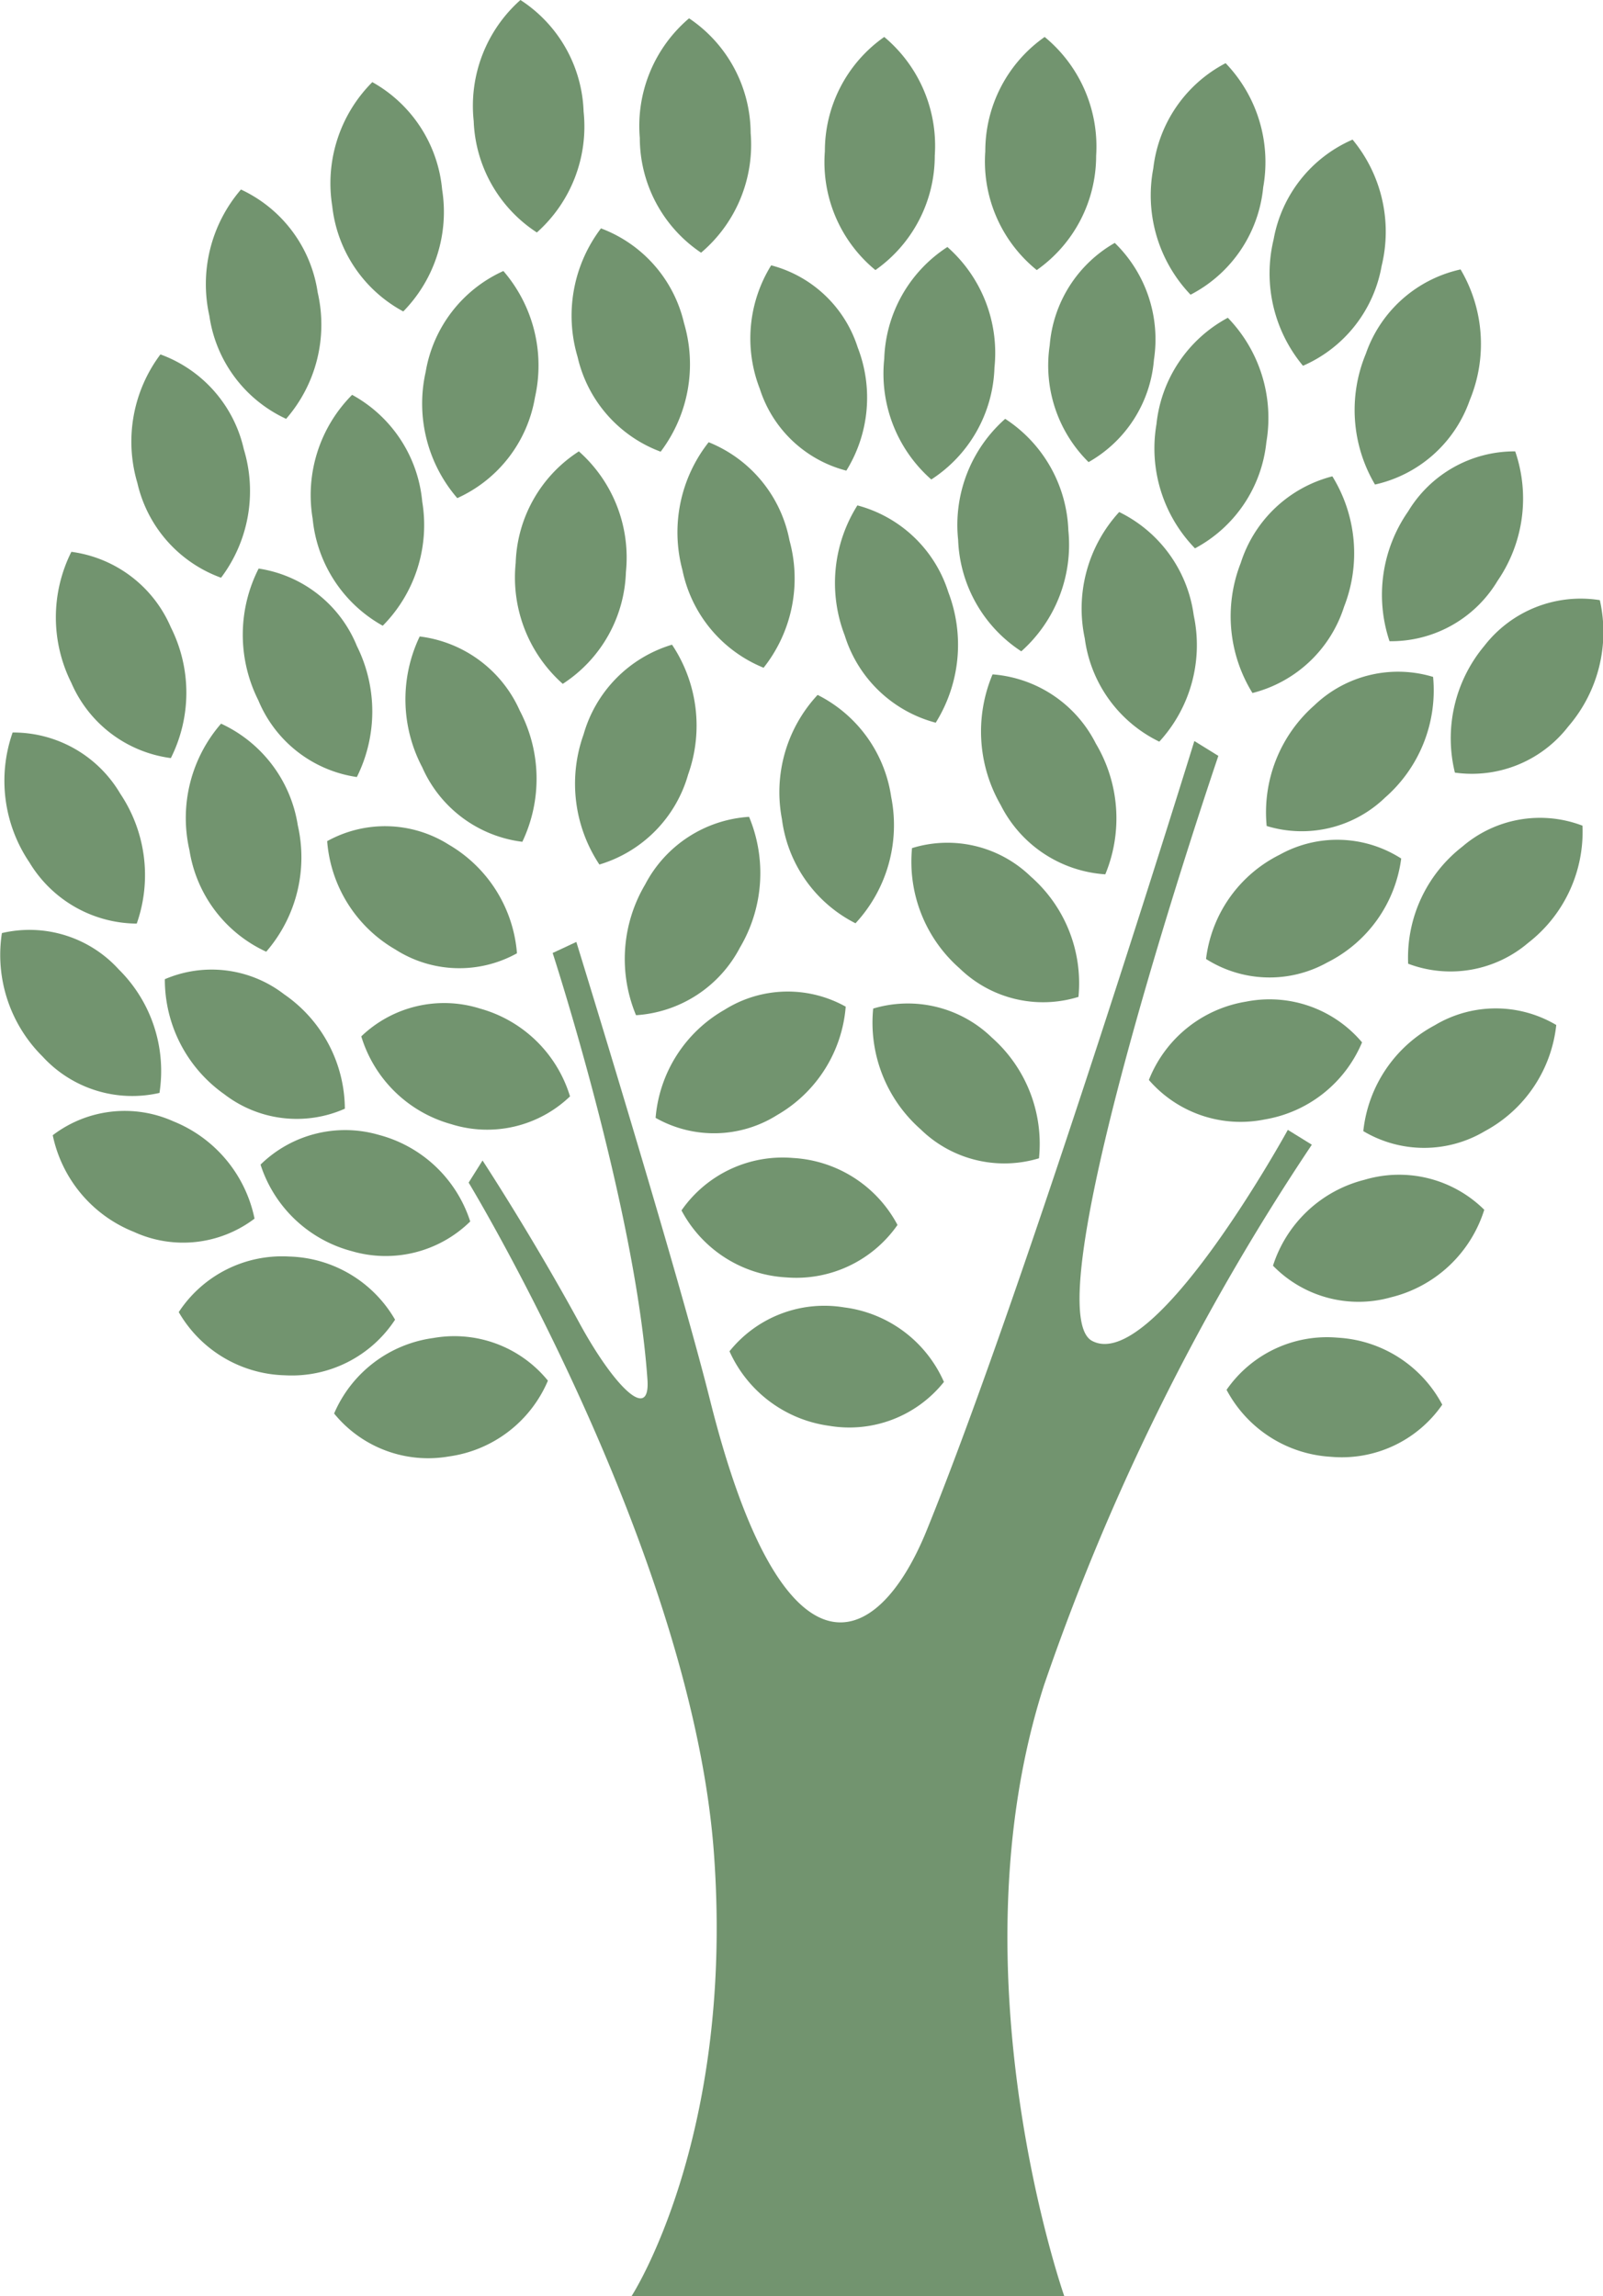 <svg xmlns="http://www.w3.org/2000/svg" viewBox="0 0 50.76 72.69"><defs><style>.cls-1{fill:#72946f;}</style></defs><g id="Capa_2" data-name="Capa 2"><g id="Capa_1-2" data-name="Capa 1"><path class="cls-1" d="M42.37,42.35A3.87,3.87,0,0,0,38.84,44a4,4,0,0,0,3.3,2.12,3.87,3.87,0,0,0,3.53-1.65A4,4,0,0,0,42.37,42.35Z"></path><path class="cls-1" d="M43.21,37.35a4.09,4.09,0,0,0-2.9,2.72,3.78,3.78,0,0,0,3.74,1A4.12,4.12,0,0,0,47,38.3,3.83,3.83,0,0,0,43.21,37.35Z"></path><path class="cls-1" d="M45.43,32.46a4.31,4.31,0,0,0-2.26,3.35,3.76,3.76,0,0,0,3.85,0,4.34,4.34,0,0,0,2.26-3.36A3.76,3.76,0,0,0,45.43,32.46Z"></path><path class="cls-1" d="M46.31,26.8a4.45,4.45,0,0,0-1.72,3.71,3.79,3.79,0,0,0,3.8-.66,4.45,4.45,0,0,0,1.72-3.71A3.77,3.77,0,0,0,46.31,26.8Z"></path><path class="cls-1" d="M46.07,24.46A3.86,3.86,0,0,0,49.66,23a4.58,4.58,0,0,0,1-4A3.86,3.86,0,0,0,47,20.45,4.56,4.56,0,0,0,46.07,24.46Z"></path><path class="cls-1" d="M44.59,16.19A4.62,4.62,0,0,0,44,20.3a3.93,3.93,0,0,0,3.42-1.91,4.6,4.6,0,0,0,.56-4.1A3.93,3.93,0,0,0,44.59,16.19Z"></path><path class="cls-1" d="M43.54,15.34a4.13,4.13,0,0,0,3-2.67,4.64,4.64,0,0,0-.29-4.14,4.11,4.11,0,0,0-3,2.67A4.64,4.64,0,0,0,43.54,15.34Z"></path><path class="cls-1" d="M43.75,8.42a4.57,4.57,0,0,0-.92-4,4.26,4.26,0,0,0-2.5,3.16,4.57,4.57,0,0,0,.93,4A4.25,4.25,0,0,0,43.75,8.42Z"></path><path class="cls-1" d="M40,5.93A4.52,4.52,0,0,0,38.81,2a4.31,4.31,0,0,0-2.29,3.33,4.55,4.55,0,0,0,1.18,4A4.29,4.29,0,0,0,40,5.93Z"></path><path class="cls-1" d="M32.83,8.55a4.42,4.42,0,0,0,1.88-3.62,4.49,4.49,0,0,0-1.63-3.76A4.41,4.41,0,0,0,31.2,4.79,4.42,4.42,0,0,0,32.83,8.55Z"></path><path class="cls-1" d="M27.72,8.55A4.42,4.42,0,0,0,29.6,4.93,4.49,4.49,0,0,0,28,1.17a4.41,4.41,0,0,0-1.88,3.62A4.42,4.42,0,0,0,27.72,8.55Z"></path><path class="cls-1" d="M22.2,8a4.48,4.48,0,0,0,1.57-3.79A4.4,4.4,0,0,0,21.82.58a4.47,4.47,0,0,0-1.56,3.79A4.38,4.38,0,0,0,22.2,8Z"></path><path class="cls-1" d="M39.46,31.71a4,4,0,0,0-3.08,2.48,3.84,3.84,0,0,0,3.67,1.25A4.07,4.07,0,0,0,43.13,33,3.83,3.83,0,0,0,39.46,31.71Z"></path><path class="cls-1" d="M44.37,27.18a3.75,3.75,0,0,0-3.85-.12,4.26,4.26,0,0,0-2.33,3.3,3.75,3.75,0,0,0,3.84.11A4.3,4.3,0,0,0,44.37,27.18Z"></path><path class="cls-1" d="M45.38,21.43a3.83,3.83,0,0,0-3.76.9,4.51,4.51,0,0,0-1.51,3.82,3.8,3.8,0,0,0,3.75-.9A4.51,4.51,0,0,0,45.38,21.43Z"></path><path class="cls-1" d="M32.9,36.67a4.49,4.49,0,0,0-1.49-3.82,3.82,3.82,0,0,0-3.76-.92,4.5,4.5,0,0,0,1.5,3.82A3.79,3.79,0,0,0,32.9,36.67Z"></path><path class="cls-1" d="M34.15,31.56a4.49,4.49,0,0,0-1.51-3.81,3.79,3.79,0,0,0-3.76-.9,4.49,4.49,0,0,0,1.51,3.81A3.79,3.79,0,0,0,34.15,31.56Z"></path><path class="cls-1" d="M34.7,23.54a4,4,0,0,0-3.27-2.19,4.66,4.66,0,0,0,.26,4.14A4,4,0,0,0,35,27.68,4.63,4.63,0,0,0,34.7,23.54Z"></path><path class="cls-1" d="M36.71,23.48a4.52,4.52,0,0,0,1.09-4,4.27,4.27,0,0,0-2.36-3.27,4.52,4.52,0,0,0-1.09,4A4.25,4.25,0,0,0,36.71,23.48Z"></path><path class="cls-1" d="M42.56,19.21a4.64,4.64,0,0,0-.37-4.13,4.12,4.12,0,0,0-2.9,2.74,4.62,4.62,0,0,0,.37,4.12A4.1,4.1,0,0,0,42.56,19.21Z"></path><path class="cls-1" d="M23.43,30a4.63,4.63,0,0,0,.29-4.14A4,4,0,0,0,20.43,28a4.63,4.63,0,0,0-.29,4.14A4,4,0,0,0,23.43,30Z"></path><path class="cls-1" d="M24.76,25.93a4.31,4.31,0,0,0,2.33,3.3,4.57,4.57,0,0,0,1.13-4A4.31,4.31,0,0,0,25.89,22,4.52,4.52,0,0,0,24.76,25.93Z"></path><path class="cls-1" d="M19.82,18.11a4.49,4.49,0,0,0-1.49-3.82,4.36,4.36,0,0,0-2,3.53,4.5,4.5,0,0,0,1.49,3.83A4.38,4.38,0,0,0,19.82,18.11Z"></path><path class="cls-1" d="M7.1,34.64a3.76,3.76,0,0,0,3.82.46A4.43,4.43,0,0,0,9,31.48,3.76,3.76,0,0,0,5.22,31,4.44,4.44,0,0,0,7.1,34.64Z"></path><path class="cls-1" d="M6,26.92a4.26,4.26,0,0,0,2.43,3.21,4.56,4.56,0,0,0,1-4A4.27,4.27,0,0,0,7,22.91,4.55,4.55,0,0,0,6,26.92Z"></path><path class="cls-1" d="M8.18,22.17A4,4,0,0,0,11.3,24.6a4.65,4.65,0,0,0,0-4.15A4,4,0,0,0,8.19,18,4.62,4.62,0,0,0,8.18,22.17Z"></path><path class="cls-1" d="M14.48,15.77a4.28,4.28,0,0,0,2.46-3.19,4.58,4.58,0,0,0-1-4,4.28,4.28,0,0,0-2.46,3.19A4.58,4.58,0,0,0,14.48,15.77Z"></path><path class="cls-1" d="M11.15,12.5A4.5,4.5,0,0,0,9.9,16.42a4.36,4.36,0,0,0,2.22,3.39,4.53,4.53,0,0,0,1.25-3.93A4.3,4.3,0,0,0,11.15,12.5Z"></path><path class="cls-1" d="M9.06,13.26a4.54,4.54,0,0,0,1-4A4.28,4.28,0,0,0,7.63,6a4.59,4.59,0,0,0-1,4A4.26,4.26,0,0,0,9.06,13.26Z"></path><path class="cls-1" d="M12.77,9.86A4.5,4.5,0,0,0,14,6a4.35,4.35,0,0,0-2.21-3.4,4.53,4.53,0,0,0-1.27,3.92A4.32,4.32,0,0,0,12.77,9.86Z"></path><path class="cls-1" d="M17,7.36a4.49,4.49,0,0,0,1.48-3.83,4.38,4.38,0,0,0-2-3.53A4.48,4.48,0,0,0,15,3.83,4.4,4.4,0,0,0,17,7.36Z"></path><path class="cls-1" d="M18.29,11.3a4.2,4.2,0,0,0,2.63,3,4.59,4.59,0,0,0,.74-4.07,4.22,4.22,0,0,0-2.63-3A4.57,4.57,0,0,0,18.29,11.3Z"></path><path class="cls-1" d="M24.06,12.31A3.9,3.9,0,0,0,26.8,14.9,4.39,4.39,0,0,0,27.16,11,3.92,3.92,0,0,0,24.42,8.4,4.39,4.39,0,0,0,24.06,12.31Z"></path><path class="cls-1" d="M28,11.36a4.46,4.46,0,0,0,1.49,3.82,4.38,4.38,0,0,0,2-3.54A4.47,4.47,0,0,0,30,7.82,4.38,4.38,0,0,0,28,11.36Z"></path><path class="cls-1" d="M33.24,10.93a4.3,4.3,0,0,0,1.23,3.7,4.1,4.1,0,0,0,2.07-3.24,4.26,4.26,0,0,0-1.24-3.7A4.11,4.11,0,0,0,33.24,10.93Z"></path><path class="cls-1" d="M22.44,14a4.61,4.61,0,0,0-.83,4.05,4.26,4.26,0,0,0,2.57,3.09A4.55,4.55,0,0,0,25,17.11,4.2,4.2,0,0,0,22.44,14Z"></path><path class="cls-1" d="M27.15,16a4.61,4.61,0,0,0-.4,4.12,4.12,4.12,0,0,0,2.88,2.76,4.66,4.66,0,0,0,.4-4.13A4.13,4.13,0,0,0,27.15,16Z"></path><path class="cls-1" d="M32.34,20.62a4.52,4.52,0,0,0,1.49-3.83,4.4,4.4,0,0,0-2-3.53,4.48,4.48,0,0,0-1.49,3.83A4.4,4.4,0,0,0,32.34,20.62Z"></path><path class="cls-1" d="M38.88,10.06a4.33,4.33,0,0,0-2.26,3.37,4.54,4.54,0,0,0,1.22,3.93A4.31,4.31,0,0,0,40.1,14,4.56,4.56,0,0,0,38.88,10.06Z"></path><path class="cls-1" d="M21.79,24.52a4.61,4.61,0,0,0-.51-4.11,4.15,4.15,0,0,0-2.8,2.84,4.63,4.63,0,0,0,.5,4.12A4.16,4.16,0,0,0,21.79,24.52Z"></path><path class="cls-1" d="M24.61,35.3a4.36,4.36,0,0,0,2.17-3.43,3.76,3.76,0,0,0-3.84.1,4.35,4.35,0,0,0-2.18,3.42A3.75,3.75,0,0,0,24.61,35.3Z"></path><path class="cls-1" d="M18.05,34.71a4.13,4.13,0,0,0-2.85-2.78,3.79,3.79,0,0,0-3.76.88,4.13,4.13,0,0,0,2.85,2.78A3.79,3.79,0,0,0,18.05,34.71Z"></path><path class="cls-1" d="M13.72,42.36a4,4,0,0,0-3.14,2.39,3.84,3.84,0,0,0,3.63,1.36,4,4,0,0,0,3.14-2.4A3.82,3.82,0,0,0,13.72,42.36Z"></path><path class="cls-1" d="M12.51,41.78a4,4,0,0,0-3.36-2,3.91,3.91,0,0,0-3.49,1.76,4,4,0,0,0,3.36,2A3.91,3.91,0,0,0,12.51,41.78Z"></path><path class="cls-1" d="M8.06,38.58A4.24,4.24,0,0,0,5.49,35.5a3.76,3.76,0,0,0-3.82.44A4.22,4.22,0,0,0,4.24,39,3.74,3.74,0,0,0,8.06,38.58Z"></path><path class="cls-1" d="M5.05,34.6a4.52,4.52,0,0,0-1.29-3.91,3.82,3.82,0,0,0-3.7-1.15,4.53,4.53,0,0,0,1.29,3.91A3.85,3.85,0,0,0,5.05,34.6Z"></path><path class="cls-1" d="M4.33,29.24a4.63,4.63,0,0,0-.52-4.11A3.93,3.93,0,0,0,.4,23.19,4.61,4.61,0,0,0,.93,27.3,4,4,0,0,0,4.33,29.24Z"></path><path class="cls-1" d="M5.41,24a4.61,4.61,0,0,0,0-4.14,4,4,0,0,0-3.15-2.39,4.63,4.63,0,0,0,0,4.15A4,4,0,0,0,5.41,24Z"></path><path class="cls-1" d="M7,18.29a4.56,4.56,0,0,0,.72-4.07,4.17,4.17,0,0,0-2.64-3,4.6,4.6,0,0,0-.73,4.07A4.18,4.18,0,0,0,7,18.29Z"></path><path class="cls-1" d="M11.14,39.61a3.82,3.82,0,0,0,3.75-.94A4.15,4.15,0,0,0,12,35.93a3.83,3.83,0,0,0-3.75.94A4.15,4.15,0,0,0,11.14,39.61Z"></path><path class="cls-1" d="M10.36,26.63a4.35,4.35,0,0,0,2.16,3.43,3.76,3.76,0,0,0,3.85.12,4.38,4.38,0,0,0-2.16-3.44A3.78,3.78,0,0,0,10.36,26.63Z"></path><path class="cls-1" d="M16.46,22.5a4,4,0,0,0-3.17-2.35,4.61,4.61,0,0,0,.08,4.14,4,4,0,0,0,3.17,2.36A4.64,4.64,0,0,0,16.46,22.5Z"></path><path class="cls-1" d="M24.89,40.44a3.91,3.91,0,0,0,3.53-1.66,4,4,0,0,0-3.31-2.12,3.9,3.9,0,0,0-3.53,1.66A4,4,0,0,0,24.89,40.44Z"></path><path class="cls-1" d="M26.26,45.14a3.83,3.83,0,0,0,3.63-1.39,4,4,0,0,0-3.16-2.36,3.85,3.85,0,0,0-3.63,1.39A4.06,4.06,0,0,0,26.26,45.14Z"></path><path class="cls-1" d="M33.06,53.35a73.81,73.81,0,0,1,8.48-17.11l-.76-.47s-4.24,7.73-6.2,6.68,4-18.52,4-18.52l-.76-.47s-5.32,17.23-8.48,25c-1.6,3.93-4.56,5-6.85-4.11-1.05-4.2-4.24-14.53-4.24-14.53l-.75.35s2.61,8,3,13.48c.11,1.41-1.06.24-2.15-1.76-1.52-2.79-3.07-5.15-3.07-5.15l-.44.7S22,49.25,22.62,58.86C23.22,67.74,20,72.69,20,72.69h13.7S30.12,62.49,33.06,53.35Z"></path></g></g></svg>